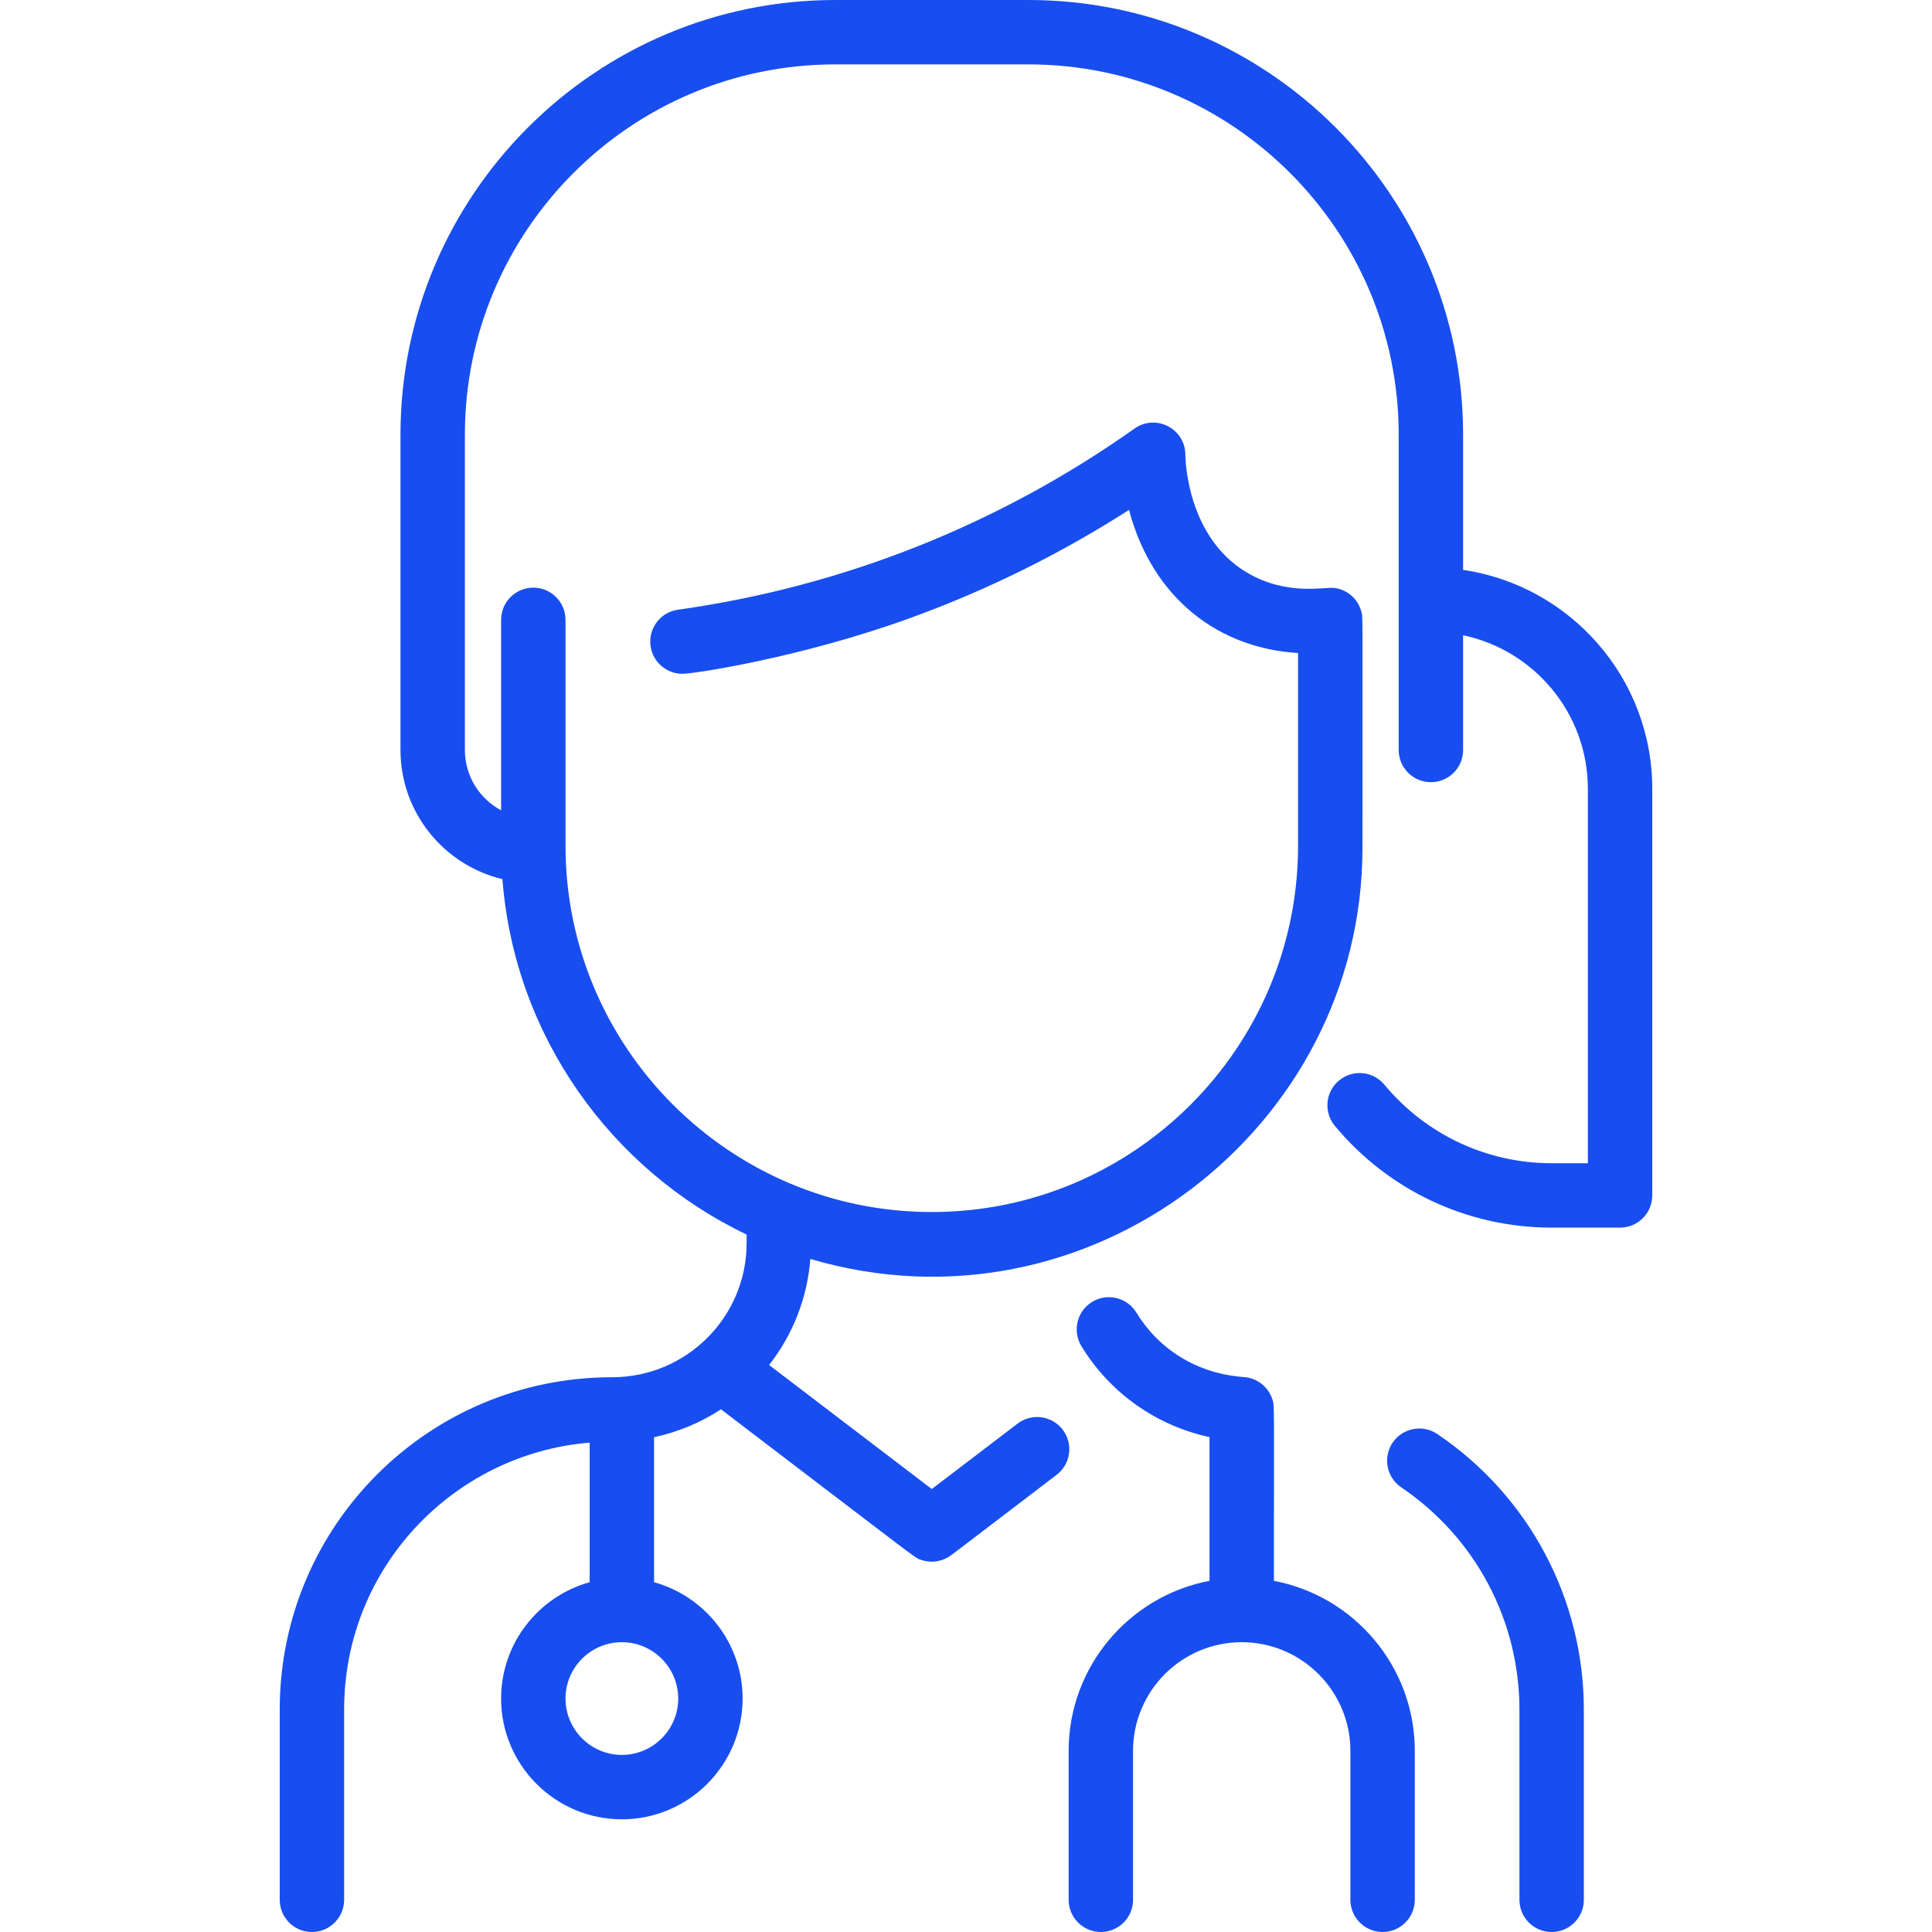 <svg xmlns="http://www.w3.org/2000/svg" xmlns:xlink="http://www.w3.org/1999/xlink" xmlns:svgjs="http://svgjs.com/svgjs" width="512px" height="512px" x="0" y="0" viewBox="0 0 480 480" style="enable-background:new 0 0 512 512" xml:space="preserve"><g><path d="m393.5 424.743v47.257c0 4.418-3.582 8-8 8s-8-3.582-8-8v-47.257c0-22.15-10.975-42.789-29.357-55.207-3.661-2.473-4.624-7.446-2.15-11.107 2.474-3.662 7.446-4.625 11.107-2.15 22.793 15.397 36.4 40.991 36.4 68.464zm17-228.743v101c0 4.418-3.582 8-8 8h-17c-20.875 0-40.507-9.218-53.862-25.288-2.823-3.398-2.357-8.442 1.04-11.267 3.397-2.822 8.441-2.358 11.267 1.04 10.304 12.403 25.451 19.515 41.555 19.515h9v-93c0-18.763-13.32-34.471-31-38.171v28.504c0 4.418-3.582 8-8 8s-8-3.582-8-8v-78.333c0-50.729-41.271-92-92-92h-47.996c-50.731 0-92.004 41.272-92.004 92.004v78.329c0 6.483 3.65 12.125 9 14.992v-47.325c0-4.418 3.582-8 8-8s8 3.582 8 8v56.125c0 50.178 40.822 91 91 91s91-40.822 91-91v-47.894c-19.296-1.096-36.04-13.155-42.004-35.543-17.063 10.928-35.266 19.932-54.265 26.832-26.992 9.803-53.717 13.885-56.687 13.885-3.926 0-7.353-2.893-7.913-6.892-.612-4.376 2.438-8.42 6.813-9.032 40.839-5.718 79.597-21.058 113.433-45.01 5.307-3.757 12.664.074 12.622 6.581-.001.198.074 20.039 15.124 29.093 9.948 5.985 19.423 3.632 21.832 3.918 3.224.38 5.927 2.7 6.77 5.891.396 1.502.274-2.024.274 58.78 0 69.573-67.988 122.421-137.17 102.053-.762 9.662-4.308 18.751-10.251 26.346l40.421 30.809 21.321-16.252c3.515-2.679 8.534-2 11.212 1.513 2.679 3.514 2.001 8.533-1.513 11.212-27.521 20.978-26.216 20.061-27.16 20.58-1.922 1.065-4.265 1.324-6.442.575-1.767-.599 1.838 1.924-49.792-37.429-5.073 3.324-10.694 5.663-16.627 6.928v36.025c12.669 3.511 22 15.137 22 28.908 0 16.542-13.458 30-30 30s-30-13.458-30-30c0-13.771 9.331-25.397 22-28.908v-34.674c-33.763 2.781-61 31.005-61 66.325v47.255c0 4.418-3.582 8-8 8s-8-3.582-8-8v-47.257c0-45.638 36.93-82.571 82.571-82.571 18.515 0 33.429-14.986 33.429-33.342v-2.107c-33.676-16.102-57.667-49.309-60.673-88.3-14.507-3.469-25.327-16.536-25.327-32.09v-78.329c.002-59.554 48.453-108.004 108.006-108.004h47.996c59.552 0 108 48.448 108 108v33.588c26.548 3.887 47 26.802 47 54.412zm-256 212c-7.72 0-14 6.28-14 14s6.28 14 14 14 14-6.28 14-14-6.28-14-14-14zm162-15.242c0-45.698.179-43.425-.423-45.213-1.003-2.974-3.716-5.195-7.036-5.42-11.839-.849-21.25-7.043-26.707-16.004-2.299-3.774-7.221-4.97-10.994-2.672-3.773 2.299-4.97 7.221-2.672 10.994 7.115 11.682 18.682 19.774 31.832 22.602v35.713c-19.899 3.761-35 21.267-35 42.242v37c0 4.418 3.582 8 8 8s8-3.582 8-8v-37c0-14.888 12.112-27 27-27s27 12.112 27 27v37c0 4.418 3.582 8 8 8s8-3.582 8-8v-37c0-20.976-15.101-38.481-35-42.242z" fill="#184eef" data-original="#000000"></path></g></svg>